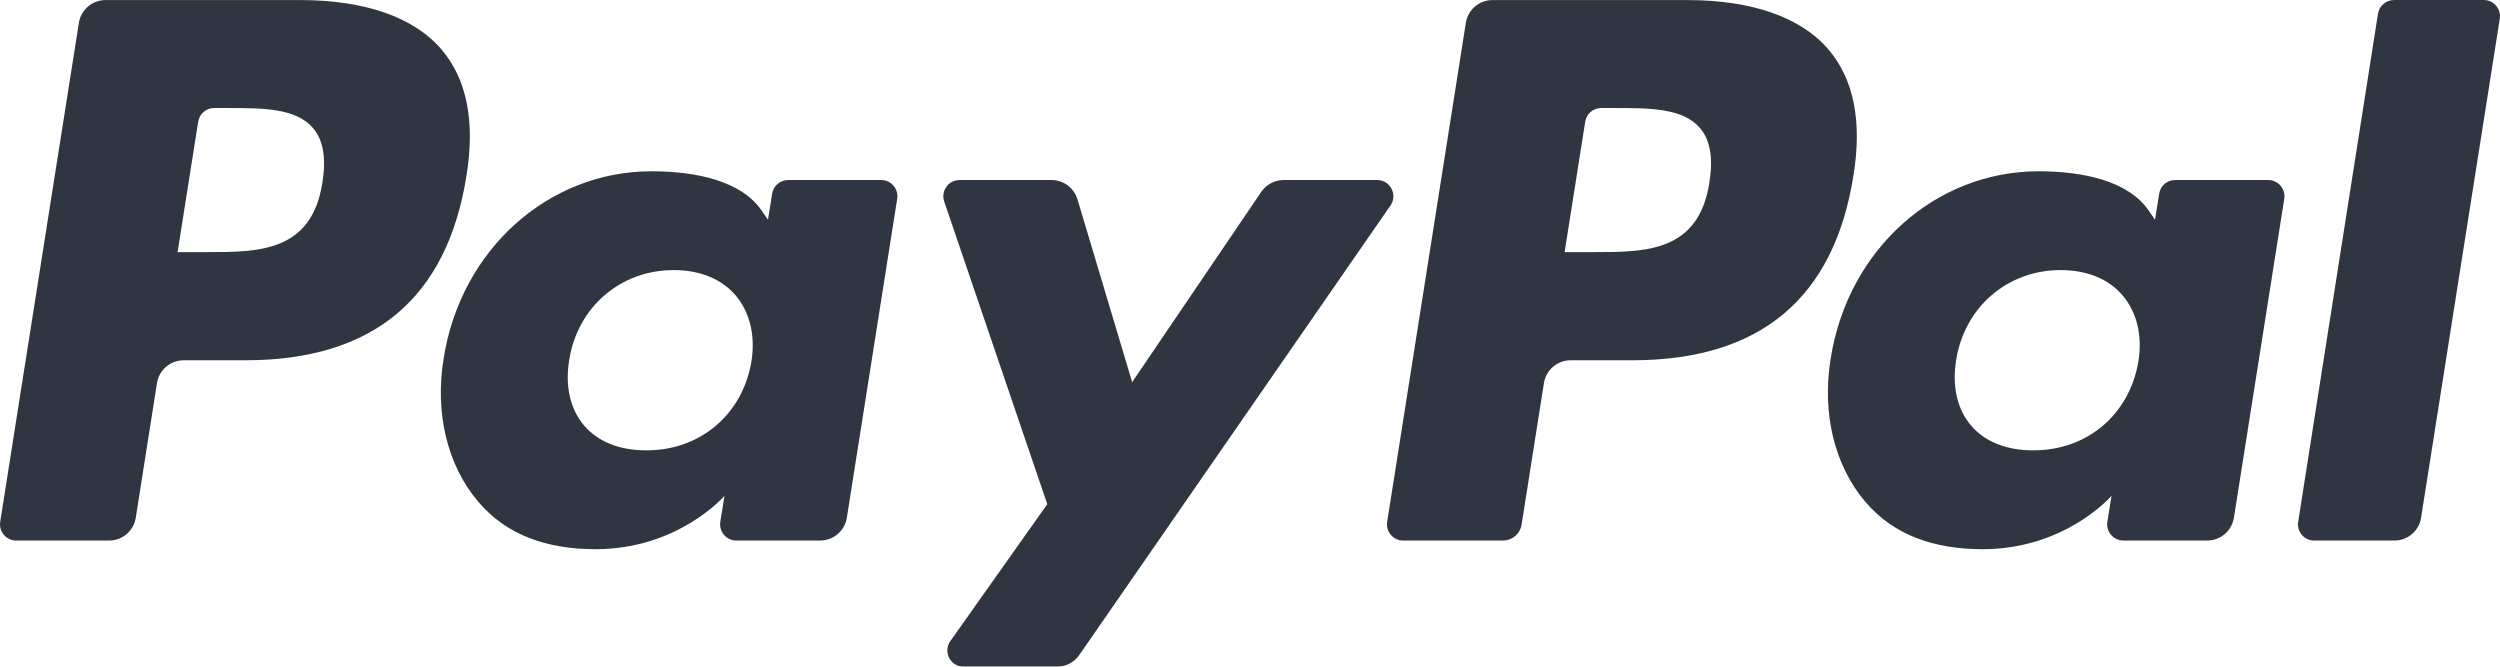 <svg xmlns="http://www.w3.org/2000/svg" fill="none" viewBox="0 0 90 24" height="24" width="90">
<g opacity="0.9">
<path fill="#1A202C" d="M10.8 0.002H3.8C3.321 0.002 2.913 0.35 2.839 0.824L0.007 18.787C-0.049 19.141 0.225 19.46 0.585 19.46H3.927C4.406 19.46 4.813 19.112 4.888 18.638L5.651 13.793C5.725 13.319 6.133 12.97 6.611 12.97H8.828C13.439 12.97 16.1 10.738 16.795 6.313C17.108 4.377 16.808 2.856 15.902 1.79C14.908 0.62 13.143 0.002 10.8 0.002ZM11.608 6.563C11.225 9.076 9.306 9.076 7.45 9.076H6.393L7.135 4.382C7.179 4.098 7.424 3.889 7.711 3.889H8.195C9.459 3.889 10.652 3.889 11.268 4.61C11.635 5.04 11.748 5.68 11.608 6.563Z"></path>
<path fill="#1A202C" d="M31.725 6.481H28.373C28.087 6.481 27.84 6.69 27.796 6.974L27.648 7.912L27.413 7.572C26.688 6.518 25.069 6.166 23.454 6.166C19.75 6.166 16.586 8.973 15.97 12.912C15.649 14.876 16.105 16.755 17.219 18.065C18.24 19.27 19.702 19.771 21.441 19.771C24.426 19.771 26.081 17.851 26.081 17.851L25.931 18.783C25.875 19.14 26.149 19.459 26.507 19.459H29.526C30.006 19.459 30.412 19.111 30.487 18.637L32.299 7.155C32.356 6.802 32.083 6.481 31.725 6.481ZM27.052 13.01C26.729 14.927 25.209 16.213 23.27 16.213C22.297 16.213 21.519 15.901 21.019 15.309C20.524 14.721 20.335 13.884 20.493 12.952C20.795 11.052 22.341 9.723 24.25 9.723C25.202 9.723 25.975 10.04 26.485 10.637C26.996 11.24 27.198 12.082 27.052 13.01Z"></path>
<path fill="#1A202C" d="M49.578 6.481H46.21C45.888 6.481 45.586 6.641 45.404 6.909L40.758 13.757L38.789 7.176C38.665 6.764 38.285 6.481 37.855 6.481H34.545C34.143 6.481 33.863 6.875 33.991 7.254L37.702 18.15L34.213 23.078C33.939 23.466 34.215 24 34.689 24H38.054C38.373 24 38.672 23.844 38.853 23.582L50.057 7.398C50.325 7.011 50.05 6.481 49.578 6.481Z"></path>
<path fill="#1A202C" d="M60.731 0.002H53.73C53.252 0.002 52.844 0.35 52.77 0.824L49.938 18.787C49.882 19.141 50.157 19.46 50.514 19.46H54.107C54.44 19.46 54.726 19.217 54.778 18.885L55.581 13.793C55.655 13.319 56.064 12.97 56.542 12.97H58.757C63.369 12.97 66.029 10.738 66.725 6.313C67.04 4.377 66.738 2.856 65.832 1.79C64.838 0.62 63.074 0.002 60.731 0.002ZM61.539 6.563C61.157 9.076 59.238 9.076 57.381 9.076H56.326L57.068 4.382C57.112 4.098 57.355 3.889 57.643 3.889H58.127C59.39 3.889 60.584 3.889 61.2 4.61C61.567 5.04 61.679 5.68 61.539 6.563Z"></path>
<path fill="#1A202C" d="M81.655 6.481H78.305C78.017 6.481 77.772 6.69 77.73 6.974L77.581 7.912L77.346 7.572C76.62 6.518 75.003 6.166 73.388 6.166C69.683 6.166 66.52 8.973 65.904 12.912C65.585 14.876 66.038 16.755 67.152 18.065C68.176 19.27 69.635 19.771 71.374 19.771C74.359 19.771 76.014 17.851 76.014 17.851L75.865 18.783C75.808 19.14 76.083 19.459 76.442 19.459H79.46C79.939 19.459 80.346 19.111 80.421 18.637L82.234 7.155C82.289 6.802 82.014 6.481 81.655 6.481ZM76.982 13.01C76.661 14.927 75.139 16.213 73.2 16.213C72.229 16.213 71.449 15.901 70.949 15.309C70.454 14.721 70.268 13.884 70.423 12.952C70.727 11.052 72.271 9.723 74.18 9.723C75.132 9.723 75.906 10.04 76.415 10.637C76.928 11.24 77.131 12.082 76.982 13.01Z"></path>
<path fill="#1A202C" d="M85.607 0.495L82.734 18.787C82.678 19.141 82.952 19.46 83.309 19.46H86.198C86.678 19.46 87.085 19.112 87.159 18.638L89.992 0.676C90.048 0.321 89.774 0.001 89.417 0.001H86.182C85.897 0.002 85.651 0.211 85.607 0.495Z"></path>
</g>
</svg>
